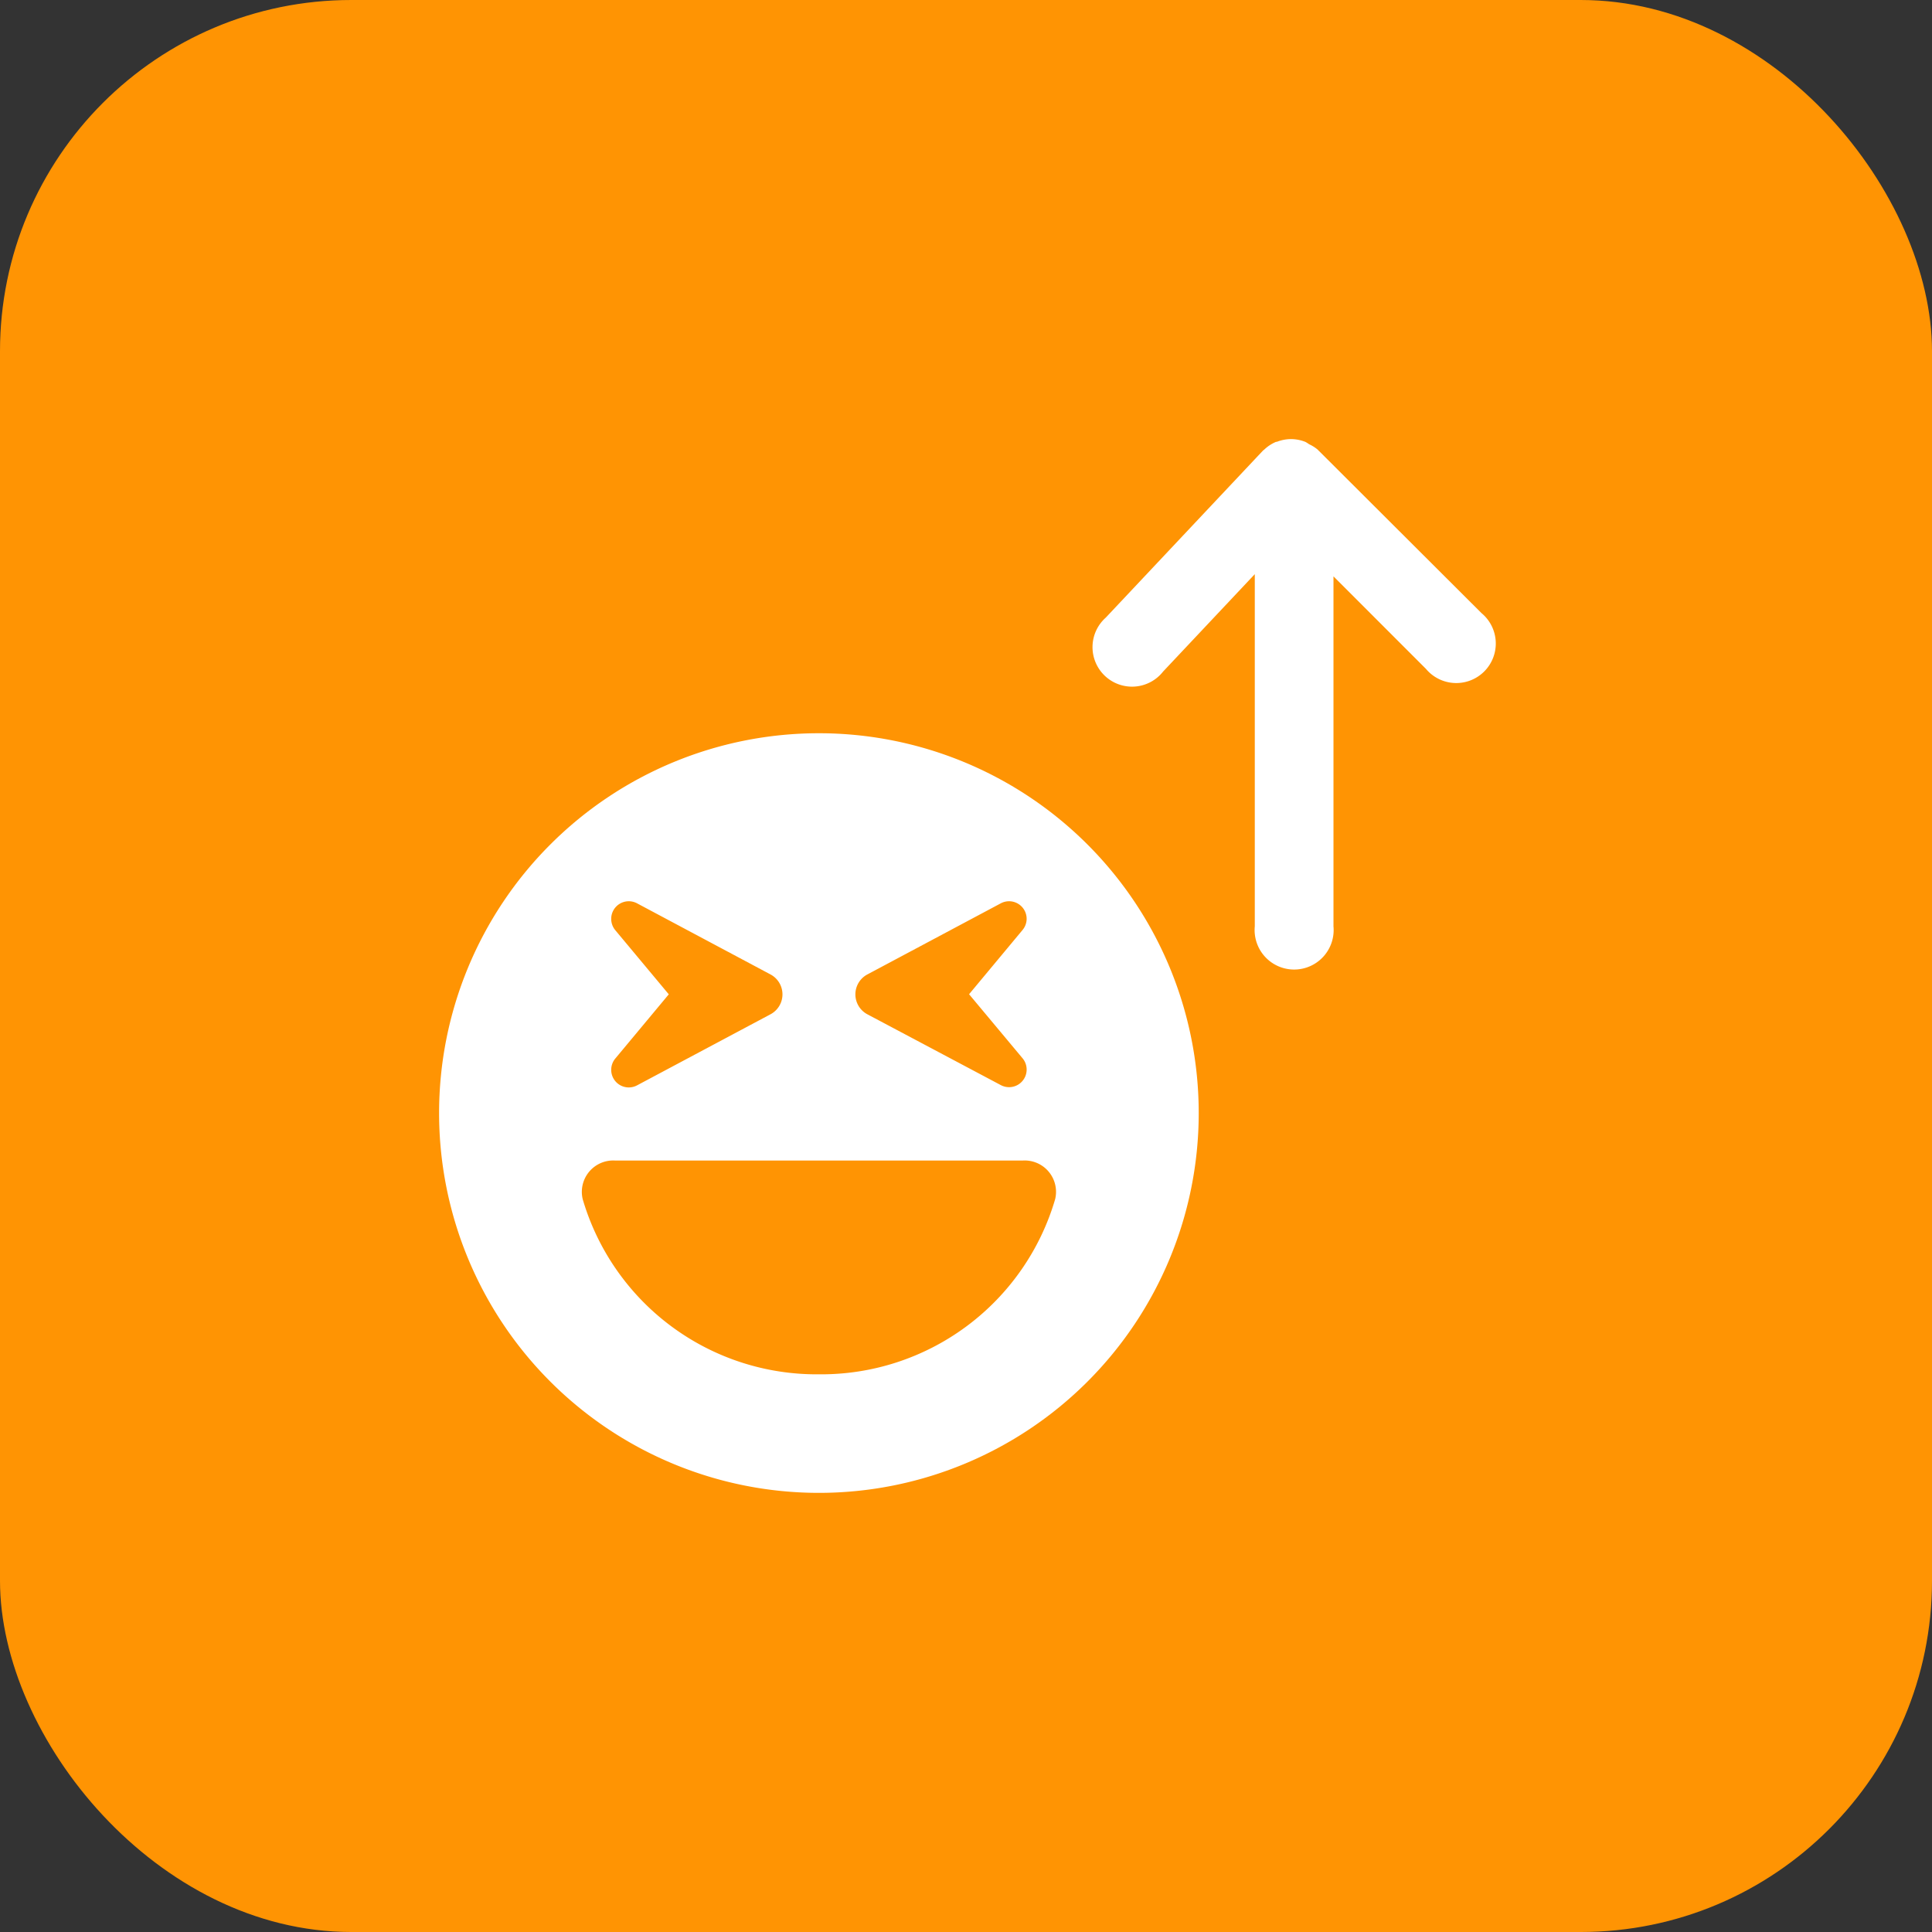 <svg xmlns="http://www.w3.org/2000/svg" width="44" height="44" viewBox="0 0 44 44">
  <rect x="0" y="0" width="44" height="44" fill="#333333" stroke="none"/>
  <g id="icon_humour" transform="translate(-1163.5 -454)">
    <rect id="Rectangle_4041" data-name="Rectangle 4041" width="44" height="44" rx="8" transform="translate(1163.5 454)" fill="#ff9403"/>
    <g id="picto_humour">
      <path id="face-laugh-squint-solid" d="M8.65,17.3A8.65,8.65,0,1,0,0,8.65,8.65,8.65,0,0,0,8.65,17.3ZM3.271,10.613A.715.715,0,0,1,4,9.731h9.3a.714.714,0,0,1,.73.882A5.551,5.551,0,0,1,8.65,14.6,5.551,5.551,0,0,1,3.271,10.613Zm1.24-6.738L7.549,5.494a.514.514,0,0,1,0,.906L4.511,8.018a.4.4,0,0,1-.591-.355.4.4,0,0,1,.095-.257l1.216-1.46L4.014,4.487A.4.4,0,0,1,3.92,4.23a.4.4,0,0,1,.591-.355Zm8.87.351a.4.4,0,0,1-.095.257L12.07,5.944,13.286,7.4a.4.4,0,0,1,.095.257.4.4,0,0,1-.591.355L9.752,6.4a.514.514,0,0,1,0-.906l3.038-1.619a.4.4,0,0,1,.591.355Z" transform="translate(1173.5 470.699)" fill="#fff"/>
      <path id="Tracé_8627" data-name="Tracé 8627" d="M998.283,517.163s.007,0,.01.007,0,.008.008.012a.851.851,0,0,0,.2.127.794.794,0,0,0,.082.052.894.894,0,0,0,.331.065h0a.9.9,0,0,0,.324-.063l.017,0a.9.9,0,0,0,.275-.183c.005,0,.012-.007.017-.011l.005-.008s.01-.007.013-.011l3.566-3.789a.9.9,0,1,0-1.306-1.228l-2.087,2.217v-8.02a.9.9,0,1,0-1.792,0V514.3l-2.105-2.106a.9.9,0,1,0-1.267,1.268Z" transform="translate(2191.815 981.426) rotate(180)" fill="#fff"/>
    </g>
  </g>
</svg>

